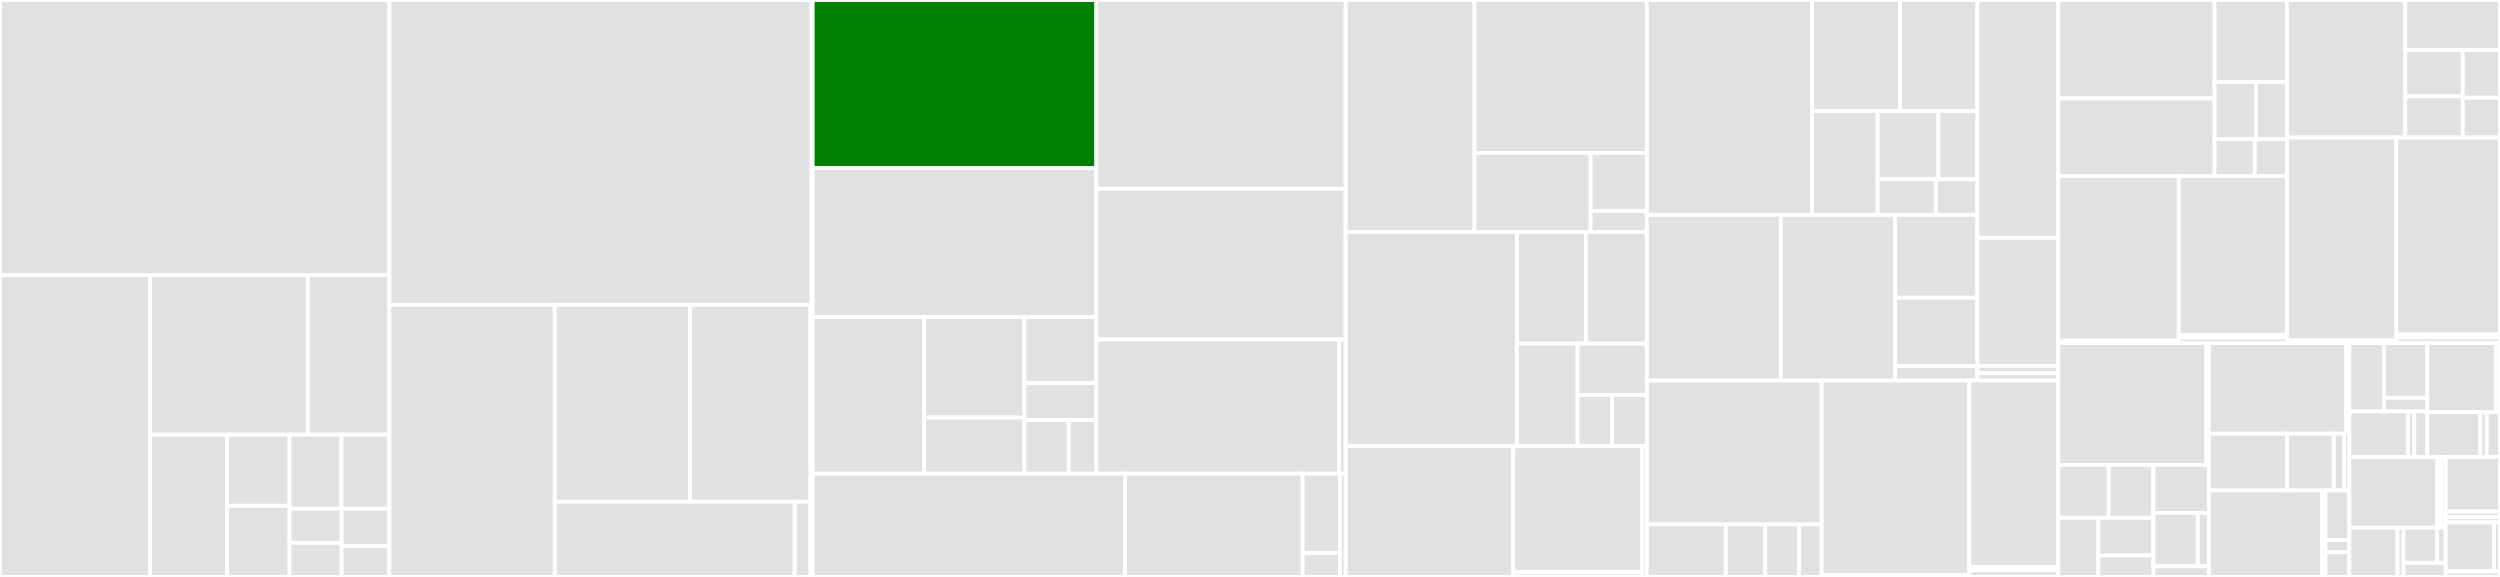 <svg baseProfile="full" width="650" height="150" viewBox="0 0 650 150" version="1.1"
xmlns="http://www.w3.org/2000/svg" xmlns:ev="http://www.w3.org/2001/xml-events"
xmlns:xlink="http://www.w3.org/1999/xlink">

<rect x="0" y="0" width="650" height="150" fill="#333333" stroke="none"/>

<style>rect.s{mask:url(#mask);}</style>
<defs>
  <pattern id="white" width="4" height="4" patternUnits="userSpaceOnUse" patternTransform="rotate(45)">
    <rect width="2" height="2" transform="translate(0,0)" fill="white"></rect>
  </pattern>
  <mask id="mask">
    <rect x="0" y="0" width="100%" height="100%" fill="url(#white)"></rect>
  </mask>
</defs>

<rect x="0" y="0" width="101.242" height="71.542" fill="#e1e1e1" stroke="white" stroke-width="1" class=" tooltipped" data-content="rma/models/rma_order_line.py"><title>rma/models/rma_order_line.py</title></rect>
<rect x="0" y="71.542" width="39.018" height="78.458" fill="#e1e1e1" stroke="white" stroke-width="1" class=" tooltipped" data-content="rma/models/rma_order.py"><title>rma/models/rma_order.py</title></rect>
<rect x="39.018" y="71.542" width="41" height="41.48" fill="#e1e1e1" stroke="white" stroke-width="1" class=" tooltipped" data-content="rma/models/stock_warehouse.py"><title>rma/models/stock_warehouse.py</title></rect>
<rect x="80.018" y="71.542" width="21.224" height="41.48" fill="#e1e1e1" stroke="white" stroke-width="1" class=" tooltipped" data-content="rma/models/stock_move.py"><title>rma/models/stock_move.py</title></rect>
<rect x="39.018" y="113.022" width="20.02" height="36.978" fill="#e1e1e1" stroke="white" stroke-width="1" class=" tooltipped" data-content="rma/models/rma_operation.py"><title>rma/models/rma_operation.py</title></rect>
<rect x="59.037" y="113.022" width="16.232" height="18.489" fill="#e1e1e1" stroke="white" stroke-width="1" class=" tooltipped" data-content="rma/models/procurement_group.py"><title>rma/models/procurement_group.py</title></rect>
<rect x="59.037" y="131.511" width="16.232" height="18.489" fill="#e1e1e1" stroke="white" stroke-width="1" class=" tooltipped" data-content="rma/models/stock_rule.py"><title>rma/models/stock_rule.py</title></rect>
<rect x="75.27" y="113.022" width="13.505" height="19.26" fill="#e1e1e1" stroke="white" stroke-width="1" class=" tooltipped" data-content="rma/models/res_partner.py"><title>rma/models/res_partner.py</title></rect>
<rect x="88.775" y="113.022" width="12.466" height="19.26" fill="#e1e1e1" stroke="white" stroke-width="1" class=" tooltipped" data-content="rma/models/__init__.py"><title>rma/models/__init__.py</title></rect>
<rect x="75.27" y="132.281" width="13.55" height="8.859" fill="#e1e1e1" stroke="white" stroke-width="1" class=" tooltipped" data-content="rma/models/product.py"><title>rma/models/product.py</title></rect>
<rect x="75.27" y="141.141" width="13.55" height="8.859" fill="#e1e1e1" stroke="white" stroke-width="1" class=" tooltipped" data-content="rma/models/product_category.py"><title>rma/models/product_category.py</title></rect>
<rect x="88.82" y="132.281" width="12.421" height="9.665" fill="#e1e1e1" stroke="white" stroke-width="1" class=" tooltipped" data-content="rma/models/res_config_settings.py"><title>rma/models/res_config_settings.py</title></rect>
<rect x="88.82" y="141.946" width="12.421" height="8.054" fill="#e1e1e1" stroke="white" stroke-width="1" class=" tooltipped" data-content="rma/models/res_company.py"><title>rma/models/res_company.py</title></rect>
<rect x="101.242" y="0" width="109.793" height="79.273" fill="#e1e1e1" stroke="white" stroke-width="1" class=" tooltipped" data-content="rma/tests/test_rma.py"><title>rma/tests/test_rma.py</title></rect>
<rect x="211.034" y="0" width="0.252" height="79.273" fill="#e1e1e1" stroke="white" stroke-width="1" class=" tooltipped" data-content="rma/tests/__init__.py"><title>rma/tests/__init__.py</title></rect>
<rect x="101.242" y="79.273" width="43" height="70.727" fill="#e1e1e1" stroke="white" stroke-width="1" class=" tooltipped" data-content="rma/wizards/rma_make_picking.py"><title>rma/wizards/rma_make_picking.py</title></rect>
<rect x="144.241" y="79.273" width="35.195" height="51.164" fill="#e1e1e1" stroke="white" stroke-width="1" class=" tooltipped" data-content="rma/wizards/rma_order_line_make_supplier_rma.py"><title>rma/wizards/rma_order_line_make_supplier_rma.py</title></rect>
<rect x="179.436" y="79.273" width="31.285" height="51.164" fill="#e1e1e1" stroke="white" stroke-width="1" class=" tooltipped" data-content="rma/wizards/rma_add_stock_move.py"><title>rma/wizards/rma_add_stock_move.py</title></rect>
<rect x="144.241" y="130.437" width="62.389" height="19.563" fill="#e1e1e1" stroke="white" stroke-width="1" class=" tooltipped" data-content="rma/wizards/rma_add_serial.py"><title>rma/wizards/rma_add_serial.py</title></rect>
<rect x="206.63" y="130.437" width="4.091" height="19.563" fill="#e1e1e1" stroke="white" stroke-width="1" class=" tooltipped" data-content="rma/wizards/__init__.py"><title>rma/wizards/__init__.py</title></rect>
<rect x="210.721" y="79.273" width="0.566" height="70.727" fill="#e1e1e1" stroke="white" stroke-width="1" class=" tooltipped" data-content="rma/__init__.py"><title>rma/__init__.py</title></rect>
<rect x="211.287" y="0" width="73.763" height="43.671" fill="green" stroke="white" stroke-width="1" class=" tooltipped" data-content="rma_account/models/rma_order_line.py"><title>rma_account/models/rma_order_line.py</title></rect>
<rect x="211.287" y="43.671" width="73.763" height="38.789" fill="#e1e1e1" stroke="white" stroke-width="1" class=" tooltipped" data-content="rma_account/models/account_move.py"><title>rma_account/models/account_move.py</title></rect>
<rect x="211.287" y="82.46" width="29.013" height="40.687" fill="#e1e1e1" stroke="white" stroke-width="1" class=" tooltipped" data-content="rma_account/models/rma_order.py"><title>rma_account/models/rma_order.py</title></rect>
<rect x="240.3" y="82.46" width="26.063" height="26.101" fill="#e1e1e1" stroke="white" stroke-width="1" class=" tooltipped" data-content="rma_account/models/account_move_line.py"><title>rma_account/models/account_move_line.py</title></rect>
<rect x="240.3" y="108.561" width="26.063" height="14.586" fill="#e1e1e1" stroke="white" stroke-width="1" class=" tooltipped" data-content="rma_account/models/rma_operation.py"><title>rma_account/models/rma_operation.py</title></rect>
<rect x="266.363" y="82.46" width="18.687" height="17.132" fill="#e1e1e1" stroke="white" stroke-width="1" class=" tooltipped" data-content="rma_account/models/stock_move.py"><title>rma_account/models/stock_move.py</title></rect>
<rect x="266.363" y="99.591" width="18.687" height="9.636" fill="#e1e1e1" stroke="white" stroke-width="1" class=" tooltipped" data-content="rma_account/models/stock_valuation_layer.py"><title>rma_account/models/stock_valuation_layer.py</title></rect>
<rect x="266.363" y="109.228" width="11.499" height="13.919" fill="#e1e1e1" stroke="white" stroke-width="1" class=" tooltipped" data-content="rma_account/models/__init__.py"><title>rma_account/models/__init__.py</title></rect>
<rect x="277.863" y="109.228" width="7.187" height="13.919" fill="#e1e1e1" stroke="white" stroke-width="1" class=" tooltipped" data-content="rma_account/models/procurement.py"><title>rma_account/models/procurement.py</title></rect>
<rect x="285.05" y="0" width="64.827" height="49.074" fill="#e1e1e1" stroke="white" stroke-width="1" class=" tooltipped" data-content="rma_account/tests/test_rma_stock_account.py"><title>rma_account/tests/test_rma_stock_account.py</title></rect>
<rect x="285.05" y="49.074" width="64.827" height="39.197" fill="#e1e1e1" stroke="white" stroke-width="1" class=" tooltipped" data-content="rma_account/tests/test_account_move_line_rma_order_line.py"><title>rma_account/tests/test_account_move_line_rma_order_line.py</title></rect>
<rect x="285.05" y="88.271" width="63.106" height="34.876" fill="#e1e1e1" stroke="white" stroke-width="1" class=" tooltipped" data-content="rma_account/tests/test_rma_account.py"><title>rma_account/tests/test_rma_account.py</title></rect>
<rect x="348.156" y="88.271" width="1.721" height="34.876" fill="#e1e1e1" stroke="white" stroke-width="1" class=" tooltipped" data-content="rma_account/tests/__init__.py"><title>rma_account/tests/__init__.py</title></rect>
<rect x="211.287" y="123.147" width="81.217" height="26.853" fill="#e1e1e1" stroke="white" stroke-width="1" class=" tooltipped" data-content="rma_account/wizards/rma_refund.py"><title>rma_account/wizards/rma_refund.py</title></rect>
<rect x="292.504" y="123.147" width="46.197" height="26.853" fill="#e1e1e1" stroke="white" stroke-width="1" class=" tooltipped" data-content="rma_account/wizards/rma_add_account_move.py"><title>rma_account/wizards/rma_add_account_move.py</title></rect>
<rect x="338.7" y="123.147" width="9.686" height="20.656" fill="#e1e1e1" stroke="white" stroke-width="1" class=" tooltipped" data-content="rma_account/wizards/rma_order_line_make_supplier_rma.py"><title>rma_account/wizards/rma_order_line_make_supplier_rma.py</title></rect>
<rect x="338.7" y="143.803" width="9.686" height="6.197" fill="#e1e1e1" stroke="white" stroke-width="1" class=" tooltipped" data-content="rma_account/wizards/__init__.py"><title>rma_account/wizards/__init__.py</title></rect>
<rect x="348.387" y="123.147" width="1.49" height="26.853" fill="#e1e1e1" stroke="white" stroke-width="1" class=" tooltipped" data-content="rma_account/__init__.py"><title>rma_account/__init__.py</title></rect>
<rect x="349.877" y="0" width="33.509" height="60.307" fill="#e1e1e1" stroke="white" stroke-width="1" class=" tooltipped" data-content="rma_sale/wizards/rma_order_line_make_sale_order.py"><title>rma_sale/wizards/rma_order_line_make_sale_order.py</title></rect>
<rect x="383.386" y="0" width="44.79" height="39.758" fill="#e1e1e1" stroke="white" stroke-width="1" class=" tooltipped" data-content="rma_sale/wizards/rma_add_sale.py"><title>rma_sale/wizards/rma_add_sale.py</title></rect>
<rect x="383.386" y="39.758" width="30.184" height="20.549" fill="#e1e1e1" stroke="white" stroke-width="1" class=" tooltipped" data-content="rma_sale/wizards/rma_refund.py"><title>rma_sale/wizards/rma_refund.py</title></rect>
<rect x="413.57" y="39.758" width="14.605" height="15.069" fill="#e1e1e1" stroke="white" stroke-width="1" class=" tooltipped" data-content="rma_sale/wizards/rma_make_picking.py"><title>rma_sale/wizards/rma_make_picking.py</title></rect>
<rect x="413.57" y="54.827" width="14.605" height="5.48" fill="#e1e1e1" stroke="white" stroke-width="1" class=" tooltipped" data-content="rma_sale/wizards/__init__.py"><title>rma_sale/wizards/__init__.py</title></rect>
<rect x="349.877" y="60.307" width="44.537" height="55.707" fill="#e1e1e1" stroke="white" stroke-width="1" class=" tooltipped" data-content="rma_sale/models/rma_order_line.py"><title>rma_sale/models/rma_order_line.py</title></rect>
<rect x="394.414" y="60.307" width="17.914" height="29.039" fill="#e1e1e1" stroke="white" stroke-width="1" class=" tooltipped" data-content="rma_sale/models/sale_order_line.py"><title>rma_sale/models/sale_order_line.py</title></rect>
<rect x="412.328" y="60.307" width="15.847" height="29.039" fill="#e1e1e1" stroke="white" stroke-width="1" class=" tooltipped" data-content="rma_sale/models/sale_order.py"><title>rma_sale/models/sale_order.py</title></rect>
<rect x="394.414" y="89.345" width="15.756" height="26.668" fill="#e1e1e1" stroke="white" stroke-width="1" class=" tooltipped" data-content="rma_sale/models/rma_order.py"><title>rma_sale/models/rma_order.py</title></rect>
<rect x="410.169" y="89.345" width="18.006" height="13.334" fill="#e1e1e1" stroke="white" stroke-width="1" class=" tooltipped" data-content="rma_sale/models/procurement.py"><title>rma_sale/models/procurement.py</title></rect>
<rect x="410.169" y="102.68" width="9.003" height="13.334" fill="#e1e1e1" stroke="white" stroke-width="1" class=" tooltipped" data-content="rma_sale/models/__init__.py"><title>rma_sale/models/__init__.py</title></rect>
<rect x="419.172" y="102.68" width="9.003" height="13.334" fill="#e1e1e1" stroke="white" stroke-width="1" class=" tooltipped" data-content="rma_sale/models/rma_operation.py"><title>rma_sale/models/rma_operation.py</title></rect>
<rect x="349.877" y="116.014" width="43.565" height="33.986" fill="#e1e1e1" stroke="white" stroke-width="1" class=" tooltipped" data-content="rma_sale/tests/test_rma_stock_account_sale.py"><title>rma_sale/tests/test_rma_stock_account_sale.py</title></rect>
<rect x="393.442" y="116.014" width="33.557" height="32.794" fill="#e1e1e1" stroke="white" stroke-width="1" class=" tooltipped" data-content="rma_sale/tests/test_rma_sale.py"><title>rma_sale/tests/test_rma_sale.py</title></rect>
<rect x="393.442" y="148.807" width="33.557" height="1.193" fill="#e1e1e1" stroke="white" stroke-width="1" class=" tooltipped" data-content="rma_sale/tests/__init__.py"><title>rma_sale/tests/__init__.py</title></rect>
<rect x="426.998" y="116.014" width="1.177" height="33.986" fill="#e1e1e1" stroke="white" stroke-width="1" class=" tooltipped" data-content="rma_sale/__init__.py"><title>rma_sale/__init__.py</title></rect>
<rect x="428.176" y="0" width="42.973" height="55.872" fill="#e1e1e1" stroke="white" stroke-width="1" class=" tooltipped" data-content="rma_purchase/models/rma_order_line.py"><title>rma_purchase/models/rma_order_line.py</title></rect>
<rect x="471.149" y="0" width="22.873" height="28.867" fill="#e1e1e1" stroke="white" stroke-width="1" class=" tooltipped" data-content="rma_purchase/models/rma_order.py"><title>rma_purchase/models/rma_order.py</title></rect>
<rect x="494.021" y="0" width="20.1" height="28.867" fill="#e1e1e1" stroke="white" stroke-width="1" class=" tooltipped" data-content="rma_purchase/models/purchase_order_line.py"><title>rma_purchase/models/purchase_order_line.py</title></rect>
<rect x="471.149" y="28.867" width="17.041" height="27.005" fill="#e1e1e1" stroke="white" stroke-width="1" class=" tooltipped" data-content="rma_purchase/models/account_move.py"><title>rma_purchase/models/account_move.py</title></rect>
<rect x="488.19" y="28.867" width="15.785" height="17.746" fill="#e1e1e1" stroke="white" stroke-width="1" class=" tooltipped" data-content="rma_purchase/models/purchase_order.py"><title>rma_purchase/models/purchase_order.py</title></rect>
<rect x="503.974" y="28.867" width="10.147" height="17.746" fill="#e1e1e1" stroke="white" stroke-width="1" class=" tooltipped" data-content="rma_purchase/models/rma_operation.py"><title>rma_purchase/models/rma_operation.py</title></rect>
<rect x="488.19" y="46.613" width="15.127" height="9.259" fill="#e1e1e1" stroke="white" stroke-width="1" class=" tooltipped" data-content="rma_purchase/models/__init__.py"><title>rma_purchase/models/__init__.py</title></rect>
<rect x="503.316" y="46.613" width="10.805" height="9.259" fill="#e1e1e1" stroke="white" stroke-width="1" class=" tooltipped" data-content="rma_purchase/models/procurement.py"><title>rma_purchase/models/procurement.py</title></rect>
<rect x="428.176" y="55.872" width="34.843" height="43.068" fill="#e1e1e1" stroke="white" stroke-width="1" class=" tooltipped" data-content="rma_purchase/wizards/rma_order_line_make_purchase_order.py"><title>rma_purchase/wizards/rma_order_line_make_purchase_order.py</title></rect>
<rect x="463.019" y="55.872" width="29.733" height="43.068" fill="#e1e1e1" stroke="white" stroke-width="1" class=" tooltipped" data-content="rma_purchase/wizards/rma_add_purchase.py"><title>rma_purchase/wizards/rma_add_purchase.py</title></rect>
<rect x="492.751" y="55.872" width="21.37" height="21.534" fill="#e1e1e1" stroke="white" stroke-width="1" class=" tooltipped" data-content="rma_purchase/wizards/rma_make_picking.py"><title>rma_purchase/wizards/rma_make_picking.py</title></rect>
<rect x="492.751" y="77.406" width="21.37" height="17.789" fill="#e1e1e1" stroke="white" stroke-width="1" class=" tooltipped" data-content="rma_purchase/wizards/rma_refund.py"><title>rma_purchase/wizards/rma_refund.py</title></rect>
<rect x="492.751" y="95.195" width="21.37" height="3.745" fill="#e1e1e1" stroke="white" stroke-width="1" class=" tooltipped" data-content="rma_purchase/wizards/__init__.py"><title>rma_purchase/wizards/__init__.py</title></rect>
<rect x="514.121" y="0" width="21.031" height="61.838" fill="#e1e1e1" stroke="white" stroke-width="1" class=" tooltipped" data-content="rma_purchase/tests/test_rma_stock_account_purchase.py"><title>rma_purchase/tests/test_rma_stock_account_purchase.py</title></rect>
<rect x="514.121" y="61.838" width="21.031" height="33.297" fill="#e1e1e1" stroke="white" stroke-width="1" class=" tooltipped" data-content="rma_purchase/tests/test_rma_purchase.py"><title>rma_purchase/tests/test_rma_purchase.py</title></rect>
<rect x="514.121" y="95.135" width="21.031" height="1.903" fill="#e1e1e1" stroke="white" stroke-width="1" class=" tooltipped" data-content="rma_purchase/tests/__init__.py"><title>rma_purchase/tests/__init__.py</title></rect>
<rect x="514.121" y="97.037" width="21.031" height="1.903" fill="#e1e1e1" stroke="white" stroke-width="1" class=" tooltipped" data-content="rma_purchase/__init__.py"><title>rma_purchase/__init__.py</title></rect>
<rect x="428.176" y="98.94" width="45.456" height="37.415" fill="#e1e1e1" stroke="white" stroke-width="1" class=" tooltipped" data-content="rma_repair/models/rma_order_line.py"><title>rma_repair/models/rma_order_line.py</title></rect>
<rect x="428.176" y="136.355" width="20.528" height="13.645" fill="#e1e1e1" stroke="white" stroke-width="1" class=" tooltipped" data-content="rma_repair/models/rma_order.py"><title>rma_repair/models/rma_order.py</title></rect>
<rect x="448.704" y="136.355" width="10.264" height="13.645" fill="#e1e1e1" stroke="white" stroke-width="1" class=" tooltipped" data-content="rma_repair/models/rma_operation.py"><title>rma_repair/models/rma_operation.py</title></rect>
<rect x="458.968" y="136.355" width="8.798" height="13.645" fill="#e1e1e1" stroke="white" stroke-width="1" class=" tooltipped" data-content="rma_repair/models/repair.py"><title>rma_repair/models/repair.py</title></rect>
<rect x="467.766" y="136.355" width="5.865" height="13.645" fill="#e1e1e1" stroke="white" stroke-width="1" class=" tooltipped" data-content="rma_repair/models/__init__.py"><title>rma_repair/models/__init__.py</title></rect>
<rect x="473.631" y="98.94" width="38.402" height="50.539" fill="#e1e1e1" stroke="white" stroke-width="1" class=" tooltipped" data-content="rma_repair/tests/test_rma_repair.py"><title>rma_repair/tests/test_rma_repair.py</title></rect>
<rect x="473.631" y="149.479" width="38.402" height="0.521" fill="#e1e1e1" stroke="white" stroke-width="1" class=" tooltipped" data-content="rma_repair/tests/__init__.py"><title>rma_repair/tests/__init__.py</title></rect>
<rect x="512.033" y="98.94" width="23.12" height="48.464" fill="#e1e1e1" stroke="white" stroke-width="1" class=" tooltipped" data-content="rma_repair/wizards/rma_order_line_make_repair.py"><title>rma_repair/wizards/rma_order_line_make_repair.py</title></rect>
<rect x="512.033" y="147.404" width="23.12" height="0.865" fill="#e1e1e1" stroke="white" stroke-width="1" class=" tooltipped" data-content="rma_repair/wizards/__init__.py"><title>rma_repair/wizards/__init__.py</title></rect>
<rect x="512.033" y="148.269" width="23.12" height="1.731" fill="#e1e1e1" stroke="white" stroke-width="1" class=" tooltipped" data-content="rma_repair/__init__.py"><title>rma_repair/__init__.py</title></rect>
<rect x="535.153" y="0" width="40.648" height="25.596" fill="#e1e1e1" stroke="white" stroke-width="1" class=" tooltipped" data-content="rma_scrap/models/rma_order_line.py"><title>rma_scrap/models/rma_order_line.py</title></rect>
<rect x="535.153" y="25.596" width="40.648" height="20.181" fill="#e1e1e1" stroke="white" stroke-width="1" class=" tooltipped" data-content="rma_scrap/models/stock_scrap.py"><title>rma_scrap/models/stock_scrap.py</title></rect>
<rect x="575.801" y="0" width="18.794" height="21.292" fill="#e1e1e1" stroke="white" stroke-width="1" class=" tooltipped" data-content="rma_scrap/models/rma_order.py"><title>rma_scrap/models/rma_order.py</title></rect>
<rect x="575.801" y="21.292" width="10.74" height="14.904" fill="#e1e1e1" stroke="white" stroke-width="1" class=" tooltipped" data-content="rma_scrap/models/stock_rule.py"><title>rma_scrap/models/stock_rule.py</title></rect>
<rect x="586.541" y="21.292" width="8.055" height="14.904" fill="#e1e1e1" stroke="white" stroke-width="1" class=" tooltipped" data-content="rma_scrap/models/__init__.py"><title>rma_scrap/models/__init__.py</title></rect>
<rect x="575.801" y="36.196" width="10.441" height="9.581" fill="#e1e1e1" stroke="white" stroke-width="1" class=" tooltipped" data-content="rma_scrap/models/rma_operation.py"><title>rma_scrap/models/rma_operation.py</title></rect>
<rect x="586.242" y="36.196" width="8.353" height="9.581" fill="#e1e1e1" stroke="white" stroke-width="1" class=" tooltipped" data-content="rma_scrap/models/stock_move.py"><title>rma_scrap/models/stock_move.py</title></rect>
<rect x="535.153" y="45.777" width="31.334" height="42.783" fill="#e1e1e1" stroke="white" stroke-width="1" class=" tooltipped" data-content="rma_scrap/tests/test_rma_scrap.py"><title>rma_scrap/tests/test_rma_scrap.py</title></rect>
<rect x="535.153" y="88.56" width="31.334" height="0.639" fill="#e1e1e1" stroke="white" stroke-width="1" class=" tooltipped" data-content="rma_scrap/tests/__init__.py"><title>rma_scrap/tests/__init__.py</title></rect>
<rect x="566.487" y="45.777" width="28.108" height="41.286" fill="#e1e1e1" stroke="white" stroke-width="1" class=" tooltipped" data-content="rma_scrap/wizards/rma_make_scrap.py"><title>rma_scrap/wizards/rma_make_scrap.py</title></rect>
<rect x="566.487" y="87.063" width="28.108" height="0.712" fill="#e1e1e1" stroke="white" stroke-width="1" class=" tooltipped" data-content="rma_scrap/wizards/__init__.py"><title>rma_scrap/wizards/__init__.py</title></rect>
<rect x="566.487" y="87.775" width="28.108" height="1.424" fill="#e1e1e1" stroke="white" stroke-width="1" class=" tooltipped" data-content="rma_scrap/__init__.py"><title>rma_scrap/__init__.py</title></rect>
<rect x="594.595" y="0" width="30.78" height="35.752" fill="#e1e1e1" stroke="white" stroke-width="1" class=" tooltipped" data-content="rma_put_away/models/rma_order_line.py"><title>rma_put_away/models/rma_order_line.py</title></rect>
<rect x="625.376" y="0" width="24.624" height="13.001" fill="#e1e1e1" stroke="white" stroke-width="1" class=" tooltipped" data-content="rma_put_away/models/rma_order.py"><title>rma_put_away/models/rma_order.py</title></rect>
<rect x="625.376" y="13.001" width="14.95" height="12.045" fill="#e1e1e1" stroke="white" stroke-width="1" class=" tooltipped" data-content="rma_put_away/models/stock_move.py"><title>rma_put_away/models/stock_move.py</title></rect>
<rect x="625.376" y="25.045" width="14.95" height="10.706" fill="#e1e1e1" stroke="white" stroke-width="1" class=" tooltipped" data-content="rma_put_away/models/stock_rule.py"><title>rma_put_away/models/stock_rule.py</title></rect>
<rect x="640.326" y="13.001" width="9.674" height="12.41" fill="#e1e1e1" stroke="white" stroke-width="1" class=" tooltipped" data-content="rma_put_away/models/rma_operation.py"><title>rma_put_away/models/rma_operation.py</title></rect>
<rect x="640.326" y="25.41" width="9.674" height="10.341" fill="#e1e1e1" stroke="white" stroke-width="1" class=" tooltipped" data-content="rma_put_away/models/__init__.py"><title>rma_put_away/models/__init__.py</title></rect>
<rect x="594.595" y="35.752" width="28.451" height="52.744" fill="#e1e1e1" stroke="white" stroke-width="1" class=" tooltipped" data-content="rma_put_away/wizards/rma_make_put_away.py"><title>rma_put_away/wizards/rma_make_put_away.py</title></rect>
<rect x="594.595" y="88.495" width="28.451" height="0.703" fill="#e1e1e1" stroke="white" stroke-width="1" class=" tooltipped" data-content="rma_put_away/wizards/__init__.py"><title>rma_put_away/wizards/__init__.py</title></rect>
<rect x="623.046" y="35.752" width="26.954" height="51.22" fill="#e1e1e1" stroke="white" stroke-width="1" class=" tooltipped" data-content="rma_put_away/tests/test_rma_put_away.py"><title>rma_put_away/tests/test_rma_put_away.py</title></rect>
<rect x="623.046" y="86.972" width="26.954" height="0.742" fill="#e1e1e1" stroke="white" stroke-width="1" class=" tooltipped" data-content="rma_put_away/tests/__init__.py"><title>rma_put_away/tests/__init__.py</title></rect>
<rect x="623.046" y="87.714" width="26.954" height="1.485" fill="#e1e1e1" stroke="white" stroke-width="1" class=" tooltipped" data-content="rma_put_away/__init__.py"><title>rma_put_away/__init__.py</title></rect>
<rect x="535.153" y="89.199" width="38.528" height="31.678" fill="#e1e1e1" stroke="white" stroke-width="1" class=" tooltipped" data-content="rma_analytic/tests/test_rma_analytic.py"><title>rma_analytic/tests/test_rma_analytic.py</title></rect>
<rect x="573.681" y="89.199" width="0.632" height="31.678" fill="#e1e1e1" stroke="white" stroke-width="1" class=" tooltipped" data-content="rma_analytic/tests/__init__.py"><title>rma_analytic/tests/__init__.py</title></rect>
<rect x="535.153" y="120.877" width="13.094" height="13.753" fill="#e1e1e1" stroke="white" stroke-width="1" class=" tooltipped" data-content="rma_analytic/wizards/rma_refund.py"><title>rma_analytic/wizards/rma_refund.py</title></rect>
<rect x="548.247" y="120.877" width="11.639" height="13.753" fill="#e1e1e1" stroke="white" stroke-width="1" class=" tooltipped" data-content="rma_analytic/wizards/rma_add_account_move.py"><title>rma_analytic/wizards/rma_add_account_move.py</title></rect>
<rect x="535.153" y="134.629" width="10.414" height="15.371" fill="#e1e1e1" stroke="white" stroke-width="1" class=" tooltipped" data-content="rma_analytic/wizards/rma_make_picking.py"><title>rma_analytic/wizards/rma_make_picking.py</title></rect>
<rect x="545.567" y="134.629" width="14.319" height="9.781" fill="#e1e1e1" stroke="white" stroke-width="1" class=" tooltipped" data-content="rma_analytic/wizards/rma_add_stock_move.py"><title>rma_analytic/wizards/rma_add_stock_move.py</title></rect>
<rect x="545.567" y="144.411" width="14.319" height="5.589" fill="#e1e1e1" stroke="white" stroke-width="1" class=" tooltipped" data-content="rma_analytic/wizards/__init__.py"><title>rma_analytic/wizards/__init__.py</title></rect>
<rect x="559.885" y="120.877" width="14.427" height="12.481" fill="#e1e1e1" stroke="white" stroke-width="1" class=" tooltipped" data-content="rma_analytic/models/rma_order_line.py"><title>rma_analytic/models/rma_order_line.py</title></rect>
<rect x="559.885" y="133.358" width="11.542" height="13.868" fill="#e1e1e1" stroke="white" stroke-width="1" class=" tooltipped" data-content="rma_analytic/models/stock_rule.py"><title>rma_analytic/models/stock_rule.py</title></rect>
<rect x="571.427" y="133.358" width="2.885" height="13.868" fill="#e1e1e1" stroke="white" stroke-width="1" class=" tooltipped" data-content="rma_analytic/models/__init__.py"><title>rma_analytic/models/__init__.py</title></rect>
<rect x="559.885" y="147.226" width="14.427" height="2.774" fill="#e1e1e1" stroke="white" stroke-width="1" class=" tooltipped" data-content="rma_analytic/__init__.py"><title>rma_analytic/__init__.py</title></rect>
<rect x="574.313" y="89.199" width="35.678" height="23.554" fill="#e1e1e1" stroke="white" stroke-width="1" class=" tooltipped" data-content="rma_operating_unit/tests/test_rma_operating_unit.py"><title>rma_operating_unit/tests/test_rma_operating_unit.py</title></rect>
<rect x="609.991" y="89.199" width="0.849" height="23.554" fill="#e1e1e1" stroke="white" stroke-width="1" class=" tooltipped" data-content="rma_operating_unit/tests/__init__.py"><title>rma_operating_unit/tests/__init__.py</title></rect>
<rect x="574.313" y="112.752" width="20.293" height="14.79" fill="#e1e1e1" stroke="white" stroke-width="1" class=" tooltipped" data-content="rma_operating_unit/models/rma_order.py"><title>rma_operating_unit/models/rma_order.py</title></rect>
<rect x="594.606" y="112.752" width="12.176" height="14.79" fill="#e1e1e1" stroke="white" stroke-width="1" class=" tooltipped" data-content="rma_operating_unit/models/rma_order_line.py"><title>rma_operating_unit/models/rma_order_line.py</title></rect>
<rect x="606.782" y="112.752" width="2.706" height="14.79" fill="#e1e1e1" stroke="white" stroke-width="1" class=" tooltipped" data-content="rma_operating_unit/models/__init__.py"><title>rma_operating_unit/models/__init__.py</title></rect>
<rect x="609.487" y="112.752" width="1.353" height="14.79" fill="#e1e1e1" stroke="white" stroke-width="1" class=" tooltipped" data-content="rma_operating_unit/__init__.py"><title>rma_operating_unit/__init__.py</title></rect>
<rect x="574.313" y="127.542" width="29.4" height="22.458" fill="#e1e1e1" stroke="white" stroke-width="1" class=" tooltipped" data-content="rma_repair_refurbish/wizards/rma_order_line_make_repair.py"><title>rma_repair_refurbish/wizards/rma_order_line_make_repair.py</title></rect>
<rect x="603.713" y="127.542" width="0.891" height="22.458" fill="#e1e1e1" stroke="white" stroke-width="1" class=" tooltipped" data-content="rma_repair_refurbish/wizards/__init__.py"><title>rma_repair_refurbish/wizards/__init__.py</title></rect>
<rect x="604.604" y="127.542" width="6.236" height="12.833" fill="#e1e1e1" stroke="white" stroke-width="1" class=" tooltipped" data-content="rma_repair_refurbish/models/rma_operation.py"><title>rma_repair_refurbish/models/rma_operation.py</title></rect>
<rect x="604.604" y="140.375" width="6.236" height="3.208" fill="#e1e1e1" stroke="white" stroke-width="1" class=" tooltipped" data-content="rma_repair_refurbish/models/__init__.py"><title>rma_repair_refurbish/models/__init__.py</title></rect>
<rect x="604.604" y="143.583" width="6.236" height="6.417" fill="#e1e1e1" stroke="white" stroke-width="1" class=" tooltipped" data-content="rma_repair_refurbish/__init__.py"><title>rma_repair_refurbish/__init__.py</title></rect>
<rect x="610.84" y="89.199" width="9.002" height="17.781" fill="#e1e1e1" stroke="white" stroke-width="1" class=" tooltipped" data-content="rma_sale_analytic/wizards/rma_add_sale.py"><title>rma_sale_analytic/wizards/rma_add_sale.py</title></rect>
<rect x="619.842" y="89.199" width="11.253" height="14.224" fill="#e1e1e1" stroke="white" stroke-width="1" class=" tooltipped" data-content="rma_sale_analytic/wizards/rma_order_line_make_sale_order.py"><title>rma_sale_analytic/wizards/rma_order_line_make_sale_order.py</title></rect>
<rect x="619.842" y="103.423" width="11.253" height="3.556" fill="#e1e1e1" stroke="white" stroke-width="1" class=" tooltipped" data-content="rma_sale_analytic/wizards/__init__.py"><title>rma_sale_analytic/wizards/__init__.py</title></rect>
<rect x="610.84" y="106.979" width="15.191" height="11.854" fill="#e1e1e1" stroke="white" stroke-width="1" class=" tooltipped" data-content="rma_sale_analytic/models/rma_order_line.py"><title>rma_sale_analytic/models/rma_order_line.py</title></rect>
<rect x="626.031" y="106.979" width="1.688" height="11.854" fill="#e1e1e1" stroke="white" stroke-width="1" class=" tooltipped" data-content="rma_sale_analytic/models/__init__.py"><title>rma_sale_analytic/models/__init__.py</title></rect>
<rect x="627.719" y="106.979" width="3.376" height="11.854" fill="#e1e1e1" stroke="white" stroke-width="1" class=" tooltipped" data-content="rma_sale_analytic/__init__.py"><title>rma_sale_analytic/__init__.py</title></rect>
<rect x="631.095" y="89.199" width="17.793" height="17.992" fill="#e1e1e1" stroke="white" stroke-width="1" class=" tooltipped" data-content="rma_purchase_analytic/wizards/rma_add_purchase.py"><title>rma_purchase_analytic/wizards/rma_add_purchase.py</title></rect>
<rect x="648.888" y="89.199" width="1.112" height="17.992" fill="#e1e1e1" stroke="white" stroke-width="1" class=" tooltipped" data-content="rma_purchase_analytic/wizards/__init__.py"><title>rma_purchase_analytic/wizards/__init__.py</title></rect>
<rect x="631.095" y="107.191" width="13.749" height="11.642" fill="#e1e1e1" stroke="white" stroke-width="1" class=" tooltipped" data-content="rma_purchase_analytic/models/purchase_order_line.py"><title>rma_purchase_analytic/models/purchase_order_line.py</title></rect>
<rect x="644.844" y="107.191" width="1.719" height="11.642" fill="#e1e1e1" stroke="white" stroke-width="1" class=" tooltipped" data-content="rma_purchase_analytic/models/__init__.py"><title>rma_purchase_analytic/models/__init__.py</title></rect>
<rect x="646.563" y="107.191" width="3.437" height="11.642" fill="#e1e1e1" stroke="white" stroke-width="1" class=" tooltipped" data-content="rma_purchase_analytic/__init__.py"><title>rma_purchase_analytic/__init__.py</title></rect>
<rect x="610.84" y="118.833" width="22.86" height="18.381" fill="#e1e1e1" stroke="white" stroke-width="1" class=" tooltipped" data-content="rma_filter_lot/models/rma_order_line.py"><title>rma_filter_lot/models/rma_order_line.py</title></rect>
<rect x="633.7" y="118.833" width="1.089" height="18.381" fill="#e1e1e1" stroke="white" stroke-width="1" class=" tooltipped" data-content="rma_filter_lot/models/__init__.py"><title>rma_filter_lot/models/__init__.py</title></rect>
<rect x="634.788" y="118.833" width="1.089" height="18.381" fill="#e1e1e1" stroke="white" stroke-width="1" class=" tooltipped" data-content="rma_filter_lot/__init__.py"><title>rma_filter_lot/__init__.py</title></rect>
<rect x="610.84" y="137.213" width="12.518" height="12.787" fill="#e1e1e1" stroke="white" stroke-width="1" class=" tooltipped" data-content="rma_sale_force_invoiced/wizards/rma_order_line_make_sale_order.py"><title>rma_sale_force_invoiced/wizards/rma_order_line_make_sale_order.py</title></rect>
<rect x="623.358" y="137.213" width="1.565" height="12.787" fill="#e1e1e1" stroke="white" stroke-width="1" class=" tooltipped" data-content="rma_sale_force_invoiced/wizards/__init__.py"><title>rma_sale_force_invoiced/wizards/__init__.py</title></rect>
<rect x="624.923" y="137.213" width="8.763" height="9.133" fill="#e1e1e1" stroke="white" stroke-width="1" class=" tooltipped" data-content="rma_sale_force_invoiced/models/rma_operation.py"><title>rma_sale_force_invoiced/models/rma_operation.py</title></rect>
<rect x="633.686" y="137.213" width="2.191" height="9.133" fill="#e1e1e1" stroke="white" stroke-width="1" class=" tooltipped" data-content="rma_sale_force_invoiced/models/__init__.py"><title>rma_sale_force_invoiced/models/__init__.py</title></rect>
<rect x="624.923" y="146.347" width="10.954" height="3.653" fill="#e1e1e1" stroke="white" stroke-width="1" class=" tooltipped" data-content="rma_sale_force_invoiced/__init__.py"><title>rma_sale_force_invoiced/__init__.py</title></rect>
<rect x="635.877" y="118.833" width="14.123" height="14.167" fill="#e1e1e1" stroke="white" stroke-width="1" class=" tooltipped" data-content="rma_sale_operating_unit/wizards/rma_order_line_make_sale_order.py"><title>rma_sale_operating_unit/wizards/rma_order_line_make_sale_order.py</title></rect>
<rect x="635.877" y="133" width="14.123" height="1.417" fill="#e1e1e1" stroke="white" stroke-width="1" class=" tooltipped" data-content="rma_sale_operating_unit/wizards/__init__.py"><title>rma_sale_operating_unit/wizards/__init__.py</title></rect>
<rect x="635.877" y="134.416" width="14.123" height="1.417" fill="#e1e1e1" stroke="white" stroke-width="1" class=" tooltipped" data-content="rma_sale_operating_unit/__init__.py"><title>rma_sale_operating_unit/__init__.py</title></rect>
<rect x="635.877" y="135.833" width="12.554" height="12.75" fill="#e1e1e1" stroke="white" stroke-width="1" class=" tooltipped" data-content="rma_purchase_operating_unit/wizards/rma_line_make_purchase_order.py"><title>rma_purchase_operating_unit/wizards/rma_line_make_purchase_order.py</title></rect>
<rect x="648.431" y="135.833" width="1.569" height="12.75" fill="#e1e1e1" stroke="white" stroke-width="1" class=" tooltipped" data-content="rma_purchase_operating_unit/wizards/__init__.py"><title>rma_purchase_operating_unit/wizards/__init__.py</title></rect>
<rect x="635.877" y="148.583" width="14.123" height="1.417" fill="#e1e1e1" stroke="white" stroke-width="1" class=" tooltipped" data-content="rma_purchase_operating_unit/__init__.py"><title>rma_purchase_operating_unit/__init__.py</title></rect>
</svg>